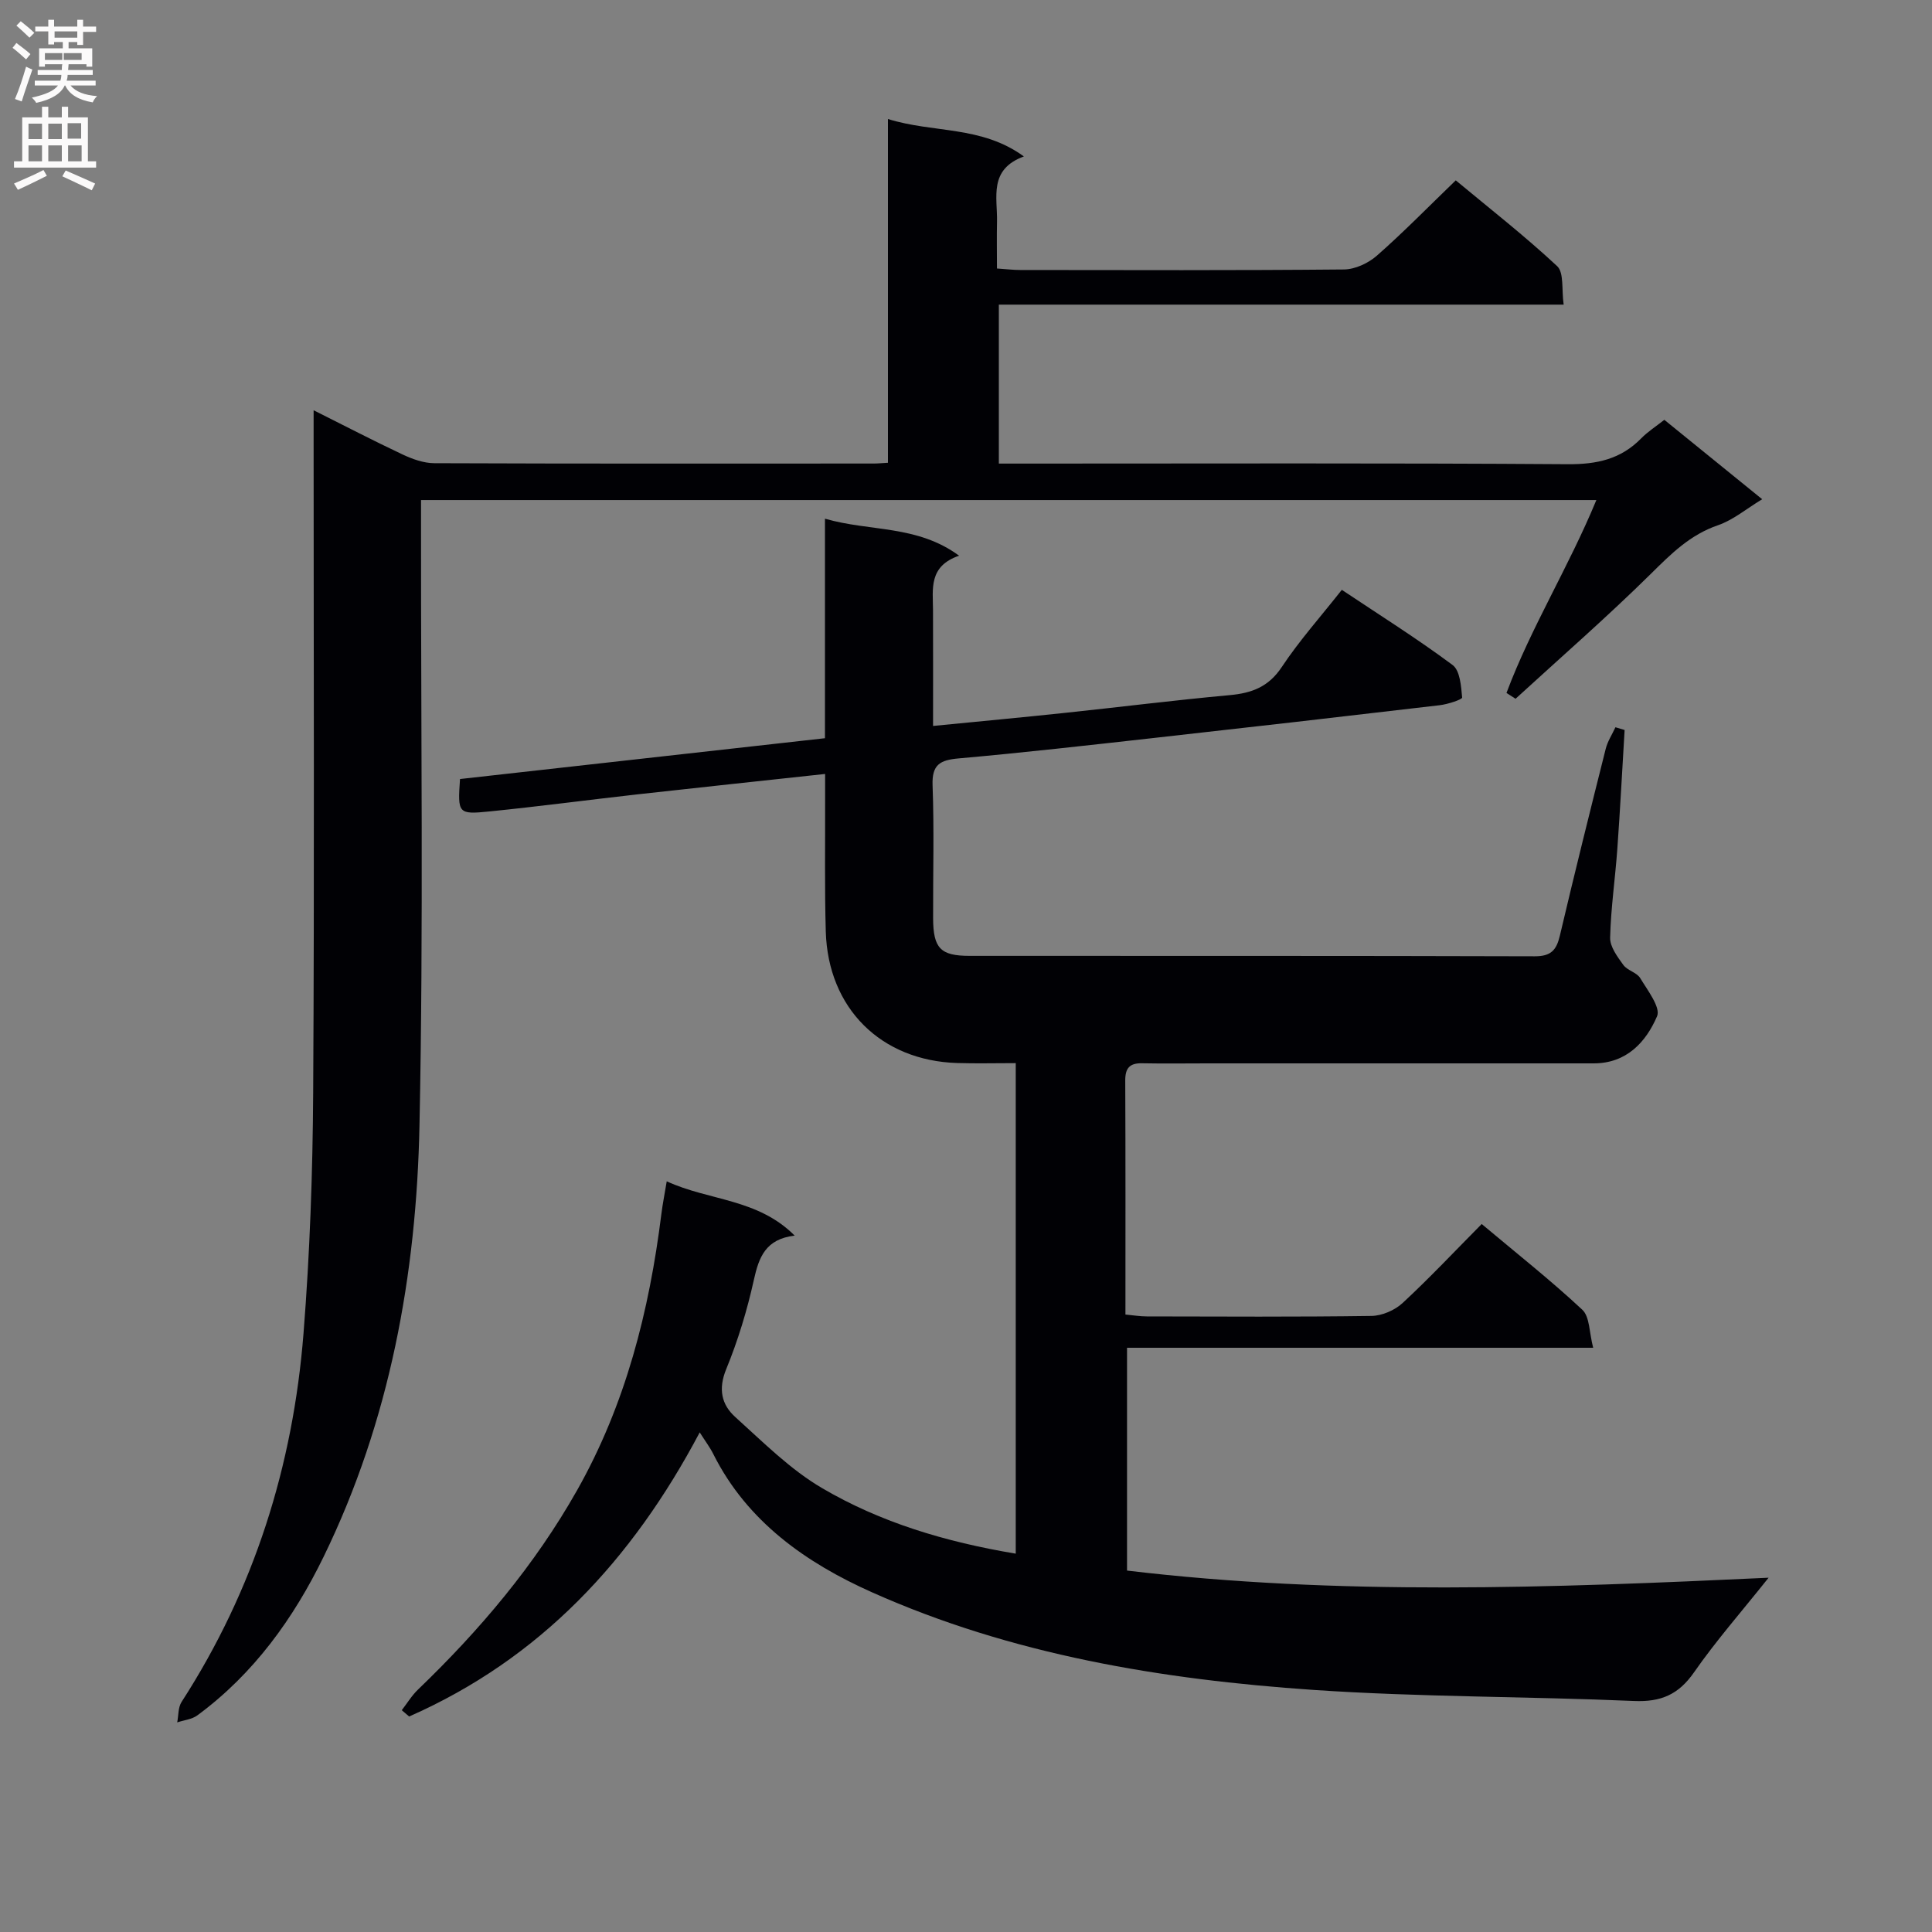 <svg enable-background="new 0 0 400 400" viewBox="0 0 400 400" xmlns="http://www.w3.org/2000/svg"><rect x="0" y="0" width="400" height="400" fill="#808080" stroke="none"/><path d="m210.3 321.67c0-34.03 0-67.45 0-101.56-4.21 0-8.16.1-12.09-.02-15.83-.48-26.78-11.34-27.24-27.23-.26-8.99-.11-18-.14-27-.01-1.77 0-3.54 0-5.62-13.42 1.46-26.12 2.8-38.82 4.22-10.23 1.15-20.43 2.51-30.67 3.54-6.53.66-6.59.42-6.1-6.71 24.98-2.79 50.02-5.59 75.56-8.45 0-15.08 0-29.84 0-45.45 9.38 2.71 19.04 1.25 27.77 7.66-6.35 2.18-5.42 6.88-5.4 11.27.03 7.8.01 15.59.01 23.98 9.46-.93 18.35-1.76 27.23-2.7 11.4-1.2 22.78-2.64 34.19-3.68 4.57-.42 8.04-1.7 10.77-5.81 3.65-5.5 8.09-10.47 12.44-15.99 7.88 5.26 15.62 10.12 22.93 15.56 1.55 1.15 1.77 4.4 1.98 6.73.04.41-2.99 1.41-4.67 1.6-19.8 2.33-39.62 4.6-59.43 6.81-13.37 1.49-26.74 3.01-40.13 4.2-3.85.34-5.57 1.26-5.41 5.57.34 9.15.08 18.33.11 27.5.02 6.24 1.51 7.81 7.55 7.81 39 .02 78-.03 117 .09 3.39.01 4.51-1.28 5.22-4.3 3.04-12.92 6.25-25.8 9.49-38.67.39-1.55 1.33-2.97 2.01-4.45.63.19 1.26.38 1.9.57-.5 8.21-.92 16.42-1.51 24.62-.44 6.13-1.34 12.24-1.49 18.37-.05 1.88 1.51 3.96 2.74 5.66.83 1.15 2.78 1.54 3.49 2.72 1.52 2.52 4.27 6.07 3.49 7.89-2.31 5.37-6.33 9.76-13.12 9.76-26.67-.01-53.33 0-80 0-4.5 0-9 .07-13.5-.02-2.57-.05-3.5.99-3.49 3.57.07 15.99.04 31.98.04 48.45 1.6.15 3.01.39 4.43.39 15.5.03 31 .12 46.5-.1 2.19-.03 4.83-1.17 6.45-2.67 5.59-5.18 10.82-10.75 16.38-16.36 7.25 6.09 14.3 11.65 20.83 17.75 1.56 1.45 1.42 4.73 2.25 7.87-32.69 0-64.43 0-96.51 0v46.13c43.66 5.22 87.57 3.6 132.83 1.48-5.71 7.16-10.94 13.12-15.44 19.59-3.21 4.61-6.85 6.17-12.43 5.93-22.11-.96-44.29-.79-66.35-2.29-31.42-2.15-62.45-7.27-91.43-20.22-13.53-6.04-25.8-14.57-32.83-28.6-.71-1.42-1.69-2.71-2.82-4.5-14 26.46-33.05 46.88-60.16 58.82-.51-.43-1.02-.86-1.53-1.3 1.12-1.44 2.08-3.05 3.39-4.3 12.78-12.29 24.13-25.71 32.89-41.2 10.06-17.79 14.96-37.14 17.47-57.23.26-2.09.68-4.17 1.11-6.77 8.77 4.05 18.8 3.53 26.49 11.24-6.04.71-7.41 4.48-8.45 9.16-1.39 6.29-3.29 12.55-5.73 18.5-1.68 4.1-.97 7.34 1.88 9.9 5.77 5.2 11.4 10.88 18.03 14.75 12.08 7.08 25.46 11.1 40.04 13.54z" fill="#010105"/><path d="m311.9 143.47c5.08-13.57 12.86-26.02 18.61-39.94-81.31 0-162 0-243.34 0v5.98c-.04 41.16.52 82.34-.32 123.49-.63 30.91-6.13 61.15-19.83 89.27-6.23 12.8-14.49 24.28-26.15 32.87-1.13.84-2.77.99-4.18 1.46.28-1.42.17-3.09.9-4.23 15.03-23.26 23.08-48.89 25.25-76.31 1.31-16.57 1.9-33.22 2-49.85.26-45 .09-90 .09-134.99 0-1.83 0-3.66 0-6.28 6.42 3.21 12.36 6.3 18.41 9.15 2.04.96 4.37 1.8 6.58 1.81 30.33.12 60.66.08 91 .07.81 0 1.62-.09 2.92-.16 0-23.55 0-46.96 0-71.17 9.44 2.95 19.34 1.33 28.14 7.75-7.34 2.7-5.45 8.46-5.56 13.51-.07 3.13-.01 6.26-.01 9.69 1.95.13 3.39.31 4.83.31 22.33.02 44.67.1 67-.11 2.32-.02 5.06-1.3 6.84-2.87 5.49-4.82 10.61-10.07 16.32-15.58 6.9 5.74 14.22 11.45 20.99 17.76 1.45 1.36.9 4.87 1.35 7.97-39.38 0-77.98 0-116.94 0v32.91h5.81c37.33 0 74.66-.13 111.99.13 6 .04 10.96-1.03 15.18-5.34 1.38-1.41 3.1-2.5 4.8-3.85 6.62 5.37 13.19 10.71 20.26 16.44-3.29 1.99-6 4.3-9.14 5.38-5.76 1.97-9.69 5.89-13.87 10.03-9.05 8.93-18.66 17.3-28.05 25.9-.63-.39-1.26-.79-1.88-1.2z" fill="#010105"/><g fill="#fbfafa"><path d="m2.6 9.9.8-1c.9.7 1.9 1.4 2.9 2.3l-.9 1.1c-1.1-1-2-1.8-2.8-2.4zm.5 10.6c.9-2.1 1.6-4.3 2.3-6.7.4.2.8.4 1.3.6-.7 2.1-1.5 4.3-2.2 6.6zm.3-15.2.9-.9c1 .8 2 1.6 2.8 2.4l-1 1c-.9-.9-1.8-1.7-2.7-2.5zm12.6-1.2h1.2v1.4h2.7v1.1h-2.7v2.7h-1.2v-.6h-1.8v1.3h4.9v3.8h-1.2v-.5h-3.7c0 .4-.1.9-.1 1.2h5.1v1h-5.2c0 .5-.1.9-.2 1.2h6v1h-5.2c1.1 1.3 2.9 2 5.5 2.2-.4.4-.7.8-.9 1.3-2.9-.5-4.8-1.6-5.7-3.5h-.1c-.8 1.7-2.7 2.9-5.9 3.6-.2-.4-.6-.8-.9-1.1 2.8-.6 4.6-1.4 5.4-2.5h-4.8v-1h5.3c.1-.3.2-.7.2-1.2h-4.9v-1h5c0-.4 0-.8.1-1.2h-3.6v.5h-1.2v-3.8h4.9v-1.3h-1.8v.5h-1.2v-2.7h-2.7v-1h2.7v-1.4h1.2v1.4h4.8zm-6.7 8.3h3.6c0-.4 0-.9 0-1.4h-3.6zm1.9-4.6h4.8v-1.3h-4.7v1.3zm6.7 3.2h-4.7v1.4h3.7v-1.4z"/><path d="m8.7 22.1h1.3v2.2h2.8v-2.2h1.3v2.2h4.1v9.1h1.7v1.3h-17v-1.3h1.7v-9.1h4.1zm.3 13.1.7 1.2c-1.8.9-3.8 1.9-6 2.9-.2-.4-.5-.8-.8-1.3 2.3-1 4.4-1.9 6.1-2.8zm-3.1-6.4h2.8v-3.2h-2.8zm0 4.6h2.8v-3.3h-2.8zm4.1-4.6h2.8v-3.2h-2.8zm0 4.6h2.8v-3.3h-2.8zm3.6 1.9c2.1.9 4.1 1.8 6.1 2.7l-.7 1.4c-2.2-1.1-4.2-2-6.1-2.9zm3.2-9.8h-2.8v3.2h2.8v-3.1zm-2.7 7.9h2.8v-3.3h-2.8z"/></g></svg>